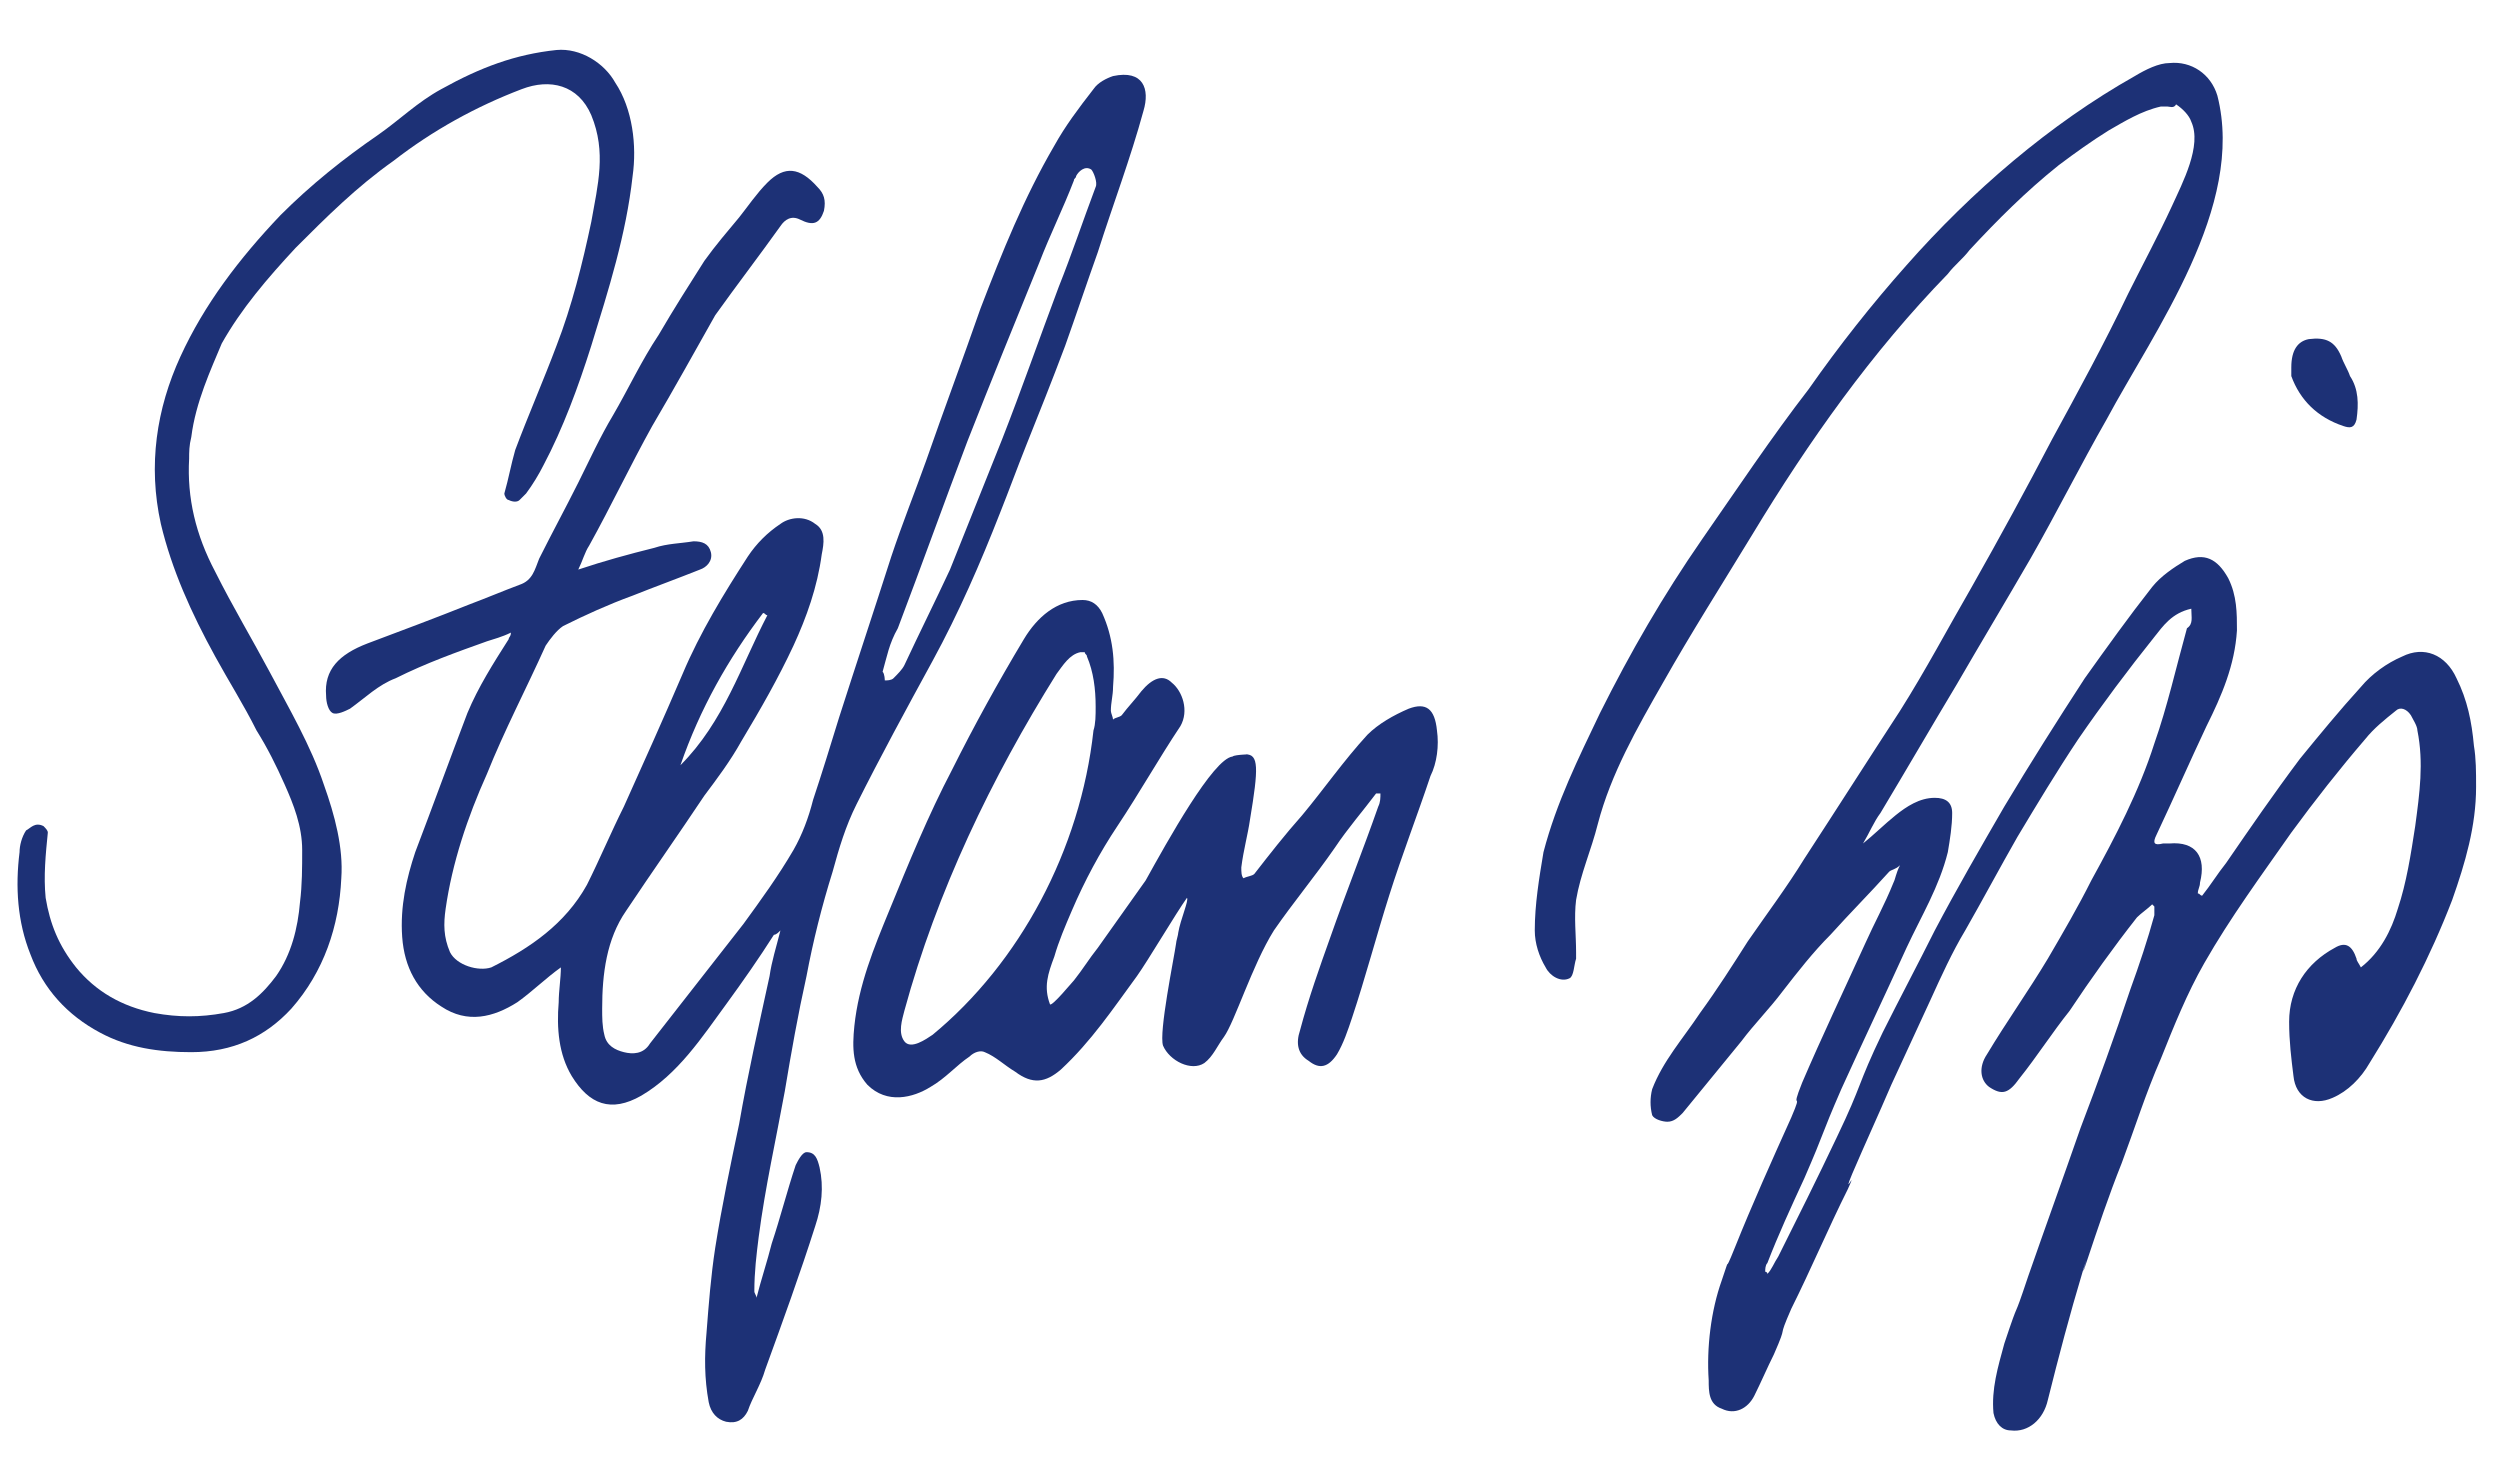 <?xml version="1.0" encoding="utf-8"?>
<!-- Generator: Adobe Illustrator 23.0.3, SVG Export Plug-In . SVG Version: 6.00 Build 0)  -->
<svg version="1.1" id="Ebene_1" xmlns="http://www.w3.org/2000/svg" xmlns:xlink="http://www.w3.org/1999/xlink" x="0px" y="0px"
	 width="115px" height="67px" viewBox="0 0 115 67" style="enable-background:new 0 0 115 67;" xml:space="preserve">
<style type="text/css">
	.st0{fill:#1D3176;}
</style>
<g>
	<path class="st0" d="M100.8,28c-0.9,0.2-1.3,0.8-1.7,1.3c-1.2,1.5-2.4,3.1-3.5,4.7c-1,1.5-1.9,3-2.8,4.5c-0.8,1.4-1.6,2.9-2.4,4.3
		c-0.6,1-1.1,2.1-1.6,3.2c-0.6,1.3-1.2,2.6-1.8,3.9c-0.6,1.4-1.2,2.7-1.8,4.1c-0.5,1.2,0.3-0.4-0.2,0.7c-0.9,1.8-1.7,3.7-2.6,5.5
		c-0.7,1.6-0.1,0.5-0.8,2.1c-0.3,0.6-0.6,1.3-0.9,1.9c-0.3,0.6-0.9,0.9-1.5,0.6c-0.6-0.2-0.6-0.8-0.6-1.3c-0.1-1.5,0.1-3.2,0.6-4.6
		c0.5-1.5,0,0,0.6-1.5c0.8-2,1.7-4,2.6-6c0.6-1.4-0.1-0.1,0.5-1.6c0.9-2.1,1.9-4.2,2.9-6.4c0.4-0.9,0.9-1.8,1.3-2.8
		c0.1-0.2,0.1-0.4,0.3-0.8c-0.2,0.2-0.4,0.2-0.5,0.3c-0.9,1-1.8,1.9-2.7,2.9c-0.8,0.8-1.5,1.7-2.2,2.6c-0.6,0.8-1.3,1.5-1.9,2.3
		c-0.9,1.1-1.8,2.2-2.7,3.3c-0.2,0.2-0.4,0.4-0.7,0.4c-0.2,0-0.6-0.1-0.7-0.3c-0.1-0.4-0.1-0.8,0-1.2c0.5-1.3,1.4-2.3,2.2-3.5
		c0.8-1.1,1.5-2.2,2.2-3.3c0.9-1.3,1.8-2.5,2.6-3.8c1.5-2.3,2.9-4.5,4.4-6.8c1.2-1.9,2.2-3.8,3.3-5.7c1.3-2.3,2.5-4.5,3.7-6.8
		c1.2-2.2,2.4-4.4,3.5-6.7c0.7-1.4,1.4-2.7,2-4c0.5-1.1,1.4-2.8,0.9-3.9c-0.1-0.3-0.4-0.6-0.7-0.8C100,5,99.8,4.9,99.7,4.9
		c-0.1,0-0.2,0-0.3,0c-0.9,0.2-1.7,0.7-2.4,1.1c-0.8,0.5-1.5,1-2.3,1.6c-1.5,1.2-2.8,2.5-4.1,3.9c-0.3,0.4-0.7,0.7-1,1.1
		c-3.5,3.6-6.4,7.7-9,12c-1.4,2.3-2.8,4.5-4.1,6.8c-1.2,2.1-2.4,4.2-3,6.5c-0.3,1.2-0.8,2.3-1,3.5c-0.1,0.8,0,1.6,0,2.4
		c0,0.1,0,0.2,0,0.3c-0.1,0.3-0.1,0.8-0.3,0.9c-0.4,0.2-0.9-0.1-1.1-0.5c-0.3-0.5-0.5-1.1-0.5-1.7c0-1.2,0.2-2.4,0.4-3.6
		c0.6-2.3,1.6-4.3,2.6-6.4c1.4-2.8,2.9-5.4,4.7-8c1.6-2.3,3.2-4.7,4.9-6.9c1.4-2,2.9-3.9,4.5-5.7c3-3.4,6.6-6.5,10.5-8.7
		c0.5-0.3,1.1-0.6,1.6-0.6c1-0.1,1.9,0.5,2.2,1.5c1.3,5.1-2.9,10.8-5.1,14.9c-1.2,2.1-2.3,4.3-3.5,6.4c-1.1,1.9-2.3,3.9-3.4,5.8
		c-1.2,2-2.3,3.9-3.5,5.9c-0.3,0.4-0.5,0.9-0.8,1.4c0.5-0.4,1-0.9,1.5-1.3c0.5-0.4,1.1-0.8,1.8-0.8c0.5,0,0.8,0.2,0.8,0.7
		c0,0.6-0.1,1.2-0.2,1.8c-0.4,1.6-1.2,2.9-1.9,4.4c-1,2.2-2,4.3-3,6.5c-1,2.3-0.7,1.8-1.7,4.1c-0.6,1.3-1.2,2.6-1.7,3.9
		c-0.1,0.1-0.1,0.3-0.1,0.4c0,0,0.1,0,0.1,0.1c0.2-0.2,0.3-0.5,0.5-0.8c0.9-1.8,1.8-3.6,2.7-5.5c1.2-2.5,0.9-2.3,2.1-4.8
		c0.8-1.6,1.6-3.1,2.4-4.7c1-1.9,2.1-3.8,3.2-5.7c1.2-2,2.4-3.9,3.7-5.9c1-1.4,2-2.8,3.1-4.2c0.4-0.5,1-0.9,1.5-1.2
		c0.9-0.4,1.5-0.1,2,0.8c0.4,0.8,0.4,1.6,0.4,2.4c-0.1,1.6-0.7,3-1.4,4.4c-0.8,1.7-1.5,3.3-2.3,5c-0.2,0.4-0.1,0.5,0.3,0.4
		c0.1,0,0.2,0,0.3,0c1.2-0.1,1.7,0.6,1.4,1.8c0,0.2-0.1,0.3-0.1,0.5c0.1,0,0.1,0.1,0.2,0.1c0.4-0.5,0.7-1,1.1-1.5
		c1.1-1.6,2.2-3.2,3.4-4.8c0.9-1.1,1.8-2.2,2.8-3.3c0.5-0.6,1.2-1.1,1.9-1.4c1-0.5,2-0.1,2.5,1c0.5,1,0.7,2,0.8,3.1
		c0.1,0.6,0.1,1.2,0.1,1.9c0,1.8-0.5,3.5-1.1,5.2c-1,2.6-2.3,5.1-3.8,7.5c-0.4,0.7-1,1.3-1.7,1.6c-0.9,0.4-1.7,0-1.8-1
		c-0.1-0.8-0.2-1.6-0.2-2.5c0-1.5,0.8-2.7,2.1-3.4c0.5-0.3,0.8-0.1,1,0.5c0,0.1,0.1,0.2,0.2,0.4c0.9-0.7,1.4-1.7,1.7-2.7
		c0.4-1.2,0.6-2.5,0.8-3.8c0.2-1.5,0.4-2.9,0.1-4.4c0-0.2-0.2-0.5-0.3-0.7c-0.2-0.3-0.5-0.4-0.7-0.2c-0.5,0.4-1,0.8-1.4,1.3
		c-1.2,1.4-2.3,2.8-3.4,4.3c-1.4,2-2.8,3.9-4,6c-0.8,1.4-1.4,2.9-2,4.4c-0.7,1.6-1.2,3.2-1.8,4.8c-0.6,1.5-1.1,3-1.6,4.5
		c-0.5,1.5,0.3-1.1-0.2,0.5c-0.6,2-1.1,3.9-1.6,5.9c-0.2,0.9-0.9,1.5-1.7,1.4c-0.4,0-0.7-0.3-0.8-0.8c-0.1-1.1,0.2-2.1,0.5-3.2
		c0.8-2.4,0.3-0.7,1.1-3.1c0.8-2.3,1.6-4.5,2.4-6.8c0.8-2.1,1.6-4.3,2.3-6.4c0.4-1.1,0.8-2.3,1.1-3.4c0-0.1,0-0.2,0-0.4
		c0,0-0.1-0.1-0.1-0.1c-0.2,0.2-0.5,0.4-0.7,0.6c-1.1,1.4-2.1,2.8-3.1,4.3c-0.8,1-1.5,2.1-2.3,3.1c-0.5,0.7-0.8,0.8-1.4,0.4
		c-0.4-0.3-0.5-0.9-0.1-1.5c0.9-1.5,1.9-2.9,2.8-4.4c0.7-1.2,1.4-2.4,2-3.6c1.1-2,2.2-4.1,2.9-6.3c0.6-1.7,1-3.5,1.5-5.3
		C100.9,28.7,100.8,28.4,100.8,28z"/>
	<path class="st0" d="M34.8,59.7c0.2-0.8,0.5-1.7,0.7-2.5c0.4-1.2,0.7-2.4,1.1-3.6c0.1-0.2,0.3-0.6,0.5-0.6c0.4,0,0.5,0.3,0.6,0.7
		c0.2,0.9,0.1,1.8-0.2,2.7c-0.7,2.2-1.5,4.4-2.3,6.6c-0.2,0.7-0.6,1.3-0.8,1.9c-0.2,0.4-0.5,0.6-1,0.5c-0.4-0.1-0.7-0.4-0.8-0.9
		c-0.2-1.1-0.2-2.1-0.1-3.2c0.1-1.3,0.2-2.6,0.4-3.9c0.3-1.9,0.7-3.8,1.1-5.7c0.4-2.3,0.9-4.5,1.4-6.8c0.1-0.7,0.3-1.3,0.5-2.1
		c-0.1,0.1-0.2,0.2-0.3,0.2c-0.7,1.1-1.4,2.1-2.2,3.2c-1.1,1.5-2.2,3.2-3.9,4.2c-1.4,0.8-2.4,0.4-3.2-0.9c-0.6-1-0.7-2.2-0.6-3.4
		c0-0.5,0.1-1.1,0.1-1.6c-0.7,0.5-1.3,1.1-2,1.6c-1.1,0.7-2.3,1-3.5,0.2c-1.1-0.7-1.7-1.8-1.8-3.2c-0.1-1.4,0.2-2.7,0.6-3.9
		c0.8-2.1,1.6-4.3,2.4-6.4c0.5-1.2,1.2-2.3,1.9-3.4c0-0.1,0.1-0.1,0.1-0.3c-0.4,0.2-0.8,0.3-1.1,0.4c-1.4,0.5-2.8,1-4.2,1.7
		c-0.8,0.3-1.4,0.9-2.1,1.4c-0.2,0.1-0.6,0.3-0.8,0.2c-0.2-0.1-0.3-0.5-0.3-0.8c-0.1-1.2,0.6-1.9,1.9-2.4c1.6-0.6,3.2-1.2,4.7-1.8
		c0.8-0.3,1.5-0.6,2.3-0.9c0.6-0.2,0.7-0.7,0.9-1.2c0.6-1.2,1.2-2.3,1.8-3.5c0.5-1,1-2.1,1.6-3.1c0.7-1.2,1.3-2.5,2.1-3.7
		c0.7-1.2,1.4-2.3,2.1-3.4c0.5-0.7,1.1-1.4,1.6-2c0.4-0.5,0.8-1.1,1.3-1.6c0.8-0.8,1.5-0.7,2.3,0.2c0.3,0.3,0.4,0.6,0.3,1.1
		c-0.2,0.6-0.5,0.7-1.1,0.4c-0.4-0.2-0.7,0-0.9,0.3c-1,1.4-2,2.7-3,4.1C32,16.1,31,17.9,30,19.6c-1,1.8-1.9,3.7-2.9,5.5
		c-0.2,0.3-0.3,0.7-0.5,1.1c1.2-0.4,2.3-0.7,3.5-1c0.6-0.2,1.2-0.2,1.8-0.3c0.4,0,0.7,0.1,0.8,0.5c0.1,0.4-0.2,0.7-0.5,0.8
		c-1,0.4-2.1,0.8-3.1,1.2c-1.1,0.4-2.2,0.9-3.2,1.4c-0.3,0.2-0.6,0.6-0.8,0.9c-0.9,2-1.9,3.9-2.7,5.9c-0.9,2-1.6,4.1-1.9,6.2
		c-0.1,0.7-0.1,1.3,0.2,2c0.3,0.6,1.3,0.9,1.9,0.7c1.8-0.9,3.4-2,4.4-3.8c0.6-1.2,1.1-2.4,1.7-3.6c0.9-2,1.8-4,2.7-6.1
		c0.8-1.9,1.9-3.7,3-5.4c0.4-0.6,0.9-1.1,1.5-1.5c0.4-0.3,1.1-0.4,1.6,0c0.5,0.3,0.4,0.9,0.3,1.4c-0.2,1.5-0.7,2.9-1.3,4.2
		c-0.7,1.5-1.5,2.9-2.4,4.4c-0.5,0.9-1.1,1.7-1.7,2.5c-1.2,1.8-2.4,3.5-3.6,5.3c-0.9,1.3-1.1,2.9-1.1,4.5c0,0.4,0,0.8,0.1,1.2
		c0.1,0.5,0.5,0.7,0.9,0.8c0.4,0.1,0.9,0.1,1.2-0.4c1.4-1.8,2.9-3.7,4.3-5.5c0.8-1.1,1.6-2.2,2.3-3.4c0.4-0.7,0.7-1.5,0.9-2.3
		c0.4-1.2,0.8-2.5,1.2-3.8c0.8-2.5,1.6-4.9,2.4-7.4c0.5-1.5,1.1-3,1.6-4.4c0.8-2.3,1.7-4.7,2.5-7c1-2.6,2-5.1,3.4-7.5
		c0.5-0.9,1.1-1.7,1.8-2.6c0.2-0.3,0.6-0.5,0.9-0.6c1.4-0.3,1.7,0.6,1.4,1.6c-0.6,2.2-1.4,4.3-2.1,6.5c-0.5,1.4-1,2.9-1.5,4.3
		c-0.6,1.6-1.2,3.1-1.8,4.6c-0.4,1-0.8,2.1-1.2,3.1c-0.9,2.3-1.9,4.6-3.1,6.8c-1.2,2.2-2.4,4.4-3.5,6.6c-0.5,1-0.8,2-1.1,3.1
		c-0.5,1.6-0.9,3.2-1.2,4.8c-0.4,1.8-0.7,3.5-1,5.3c-0.4,2.2-0.9,4.4-1.2,6.7c-0.1,0.8-0.2,1.6-0.2,2.5c0,0.1,0.1,0.2,0.1,0.3
		C34.7,59.7,34.7,59.7,34.8,59.7z M40.6,30.9c0.1,0.1,0.1,0.4,0.1,0.4c0.1,0,0.3,0,0.4-0.1c0.2-0.2,0.4-0.4,0.5-0.6
		c0.7-1.5,1.4-2.9,2.1-4.4c0.8-2,1.6-4,2.4-6c0.9-2.3,1.7-4.6,2.6-7c0.6-1.5,1.1-3,1.7-4.6c0.1-0.2-0.1-0.7-0.2-0.8
		c-0.3-0.2-0.6,0.1-0.7,0.3c0,0.1-0.1,0.1-0.1,0.2c-0.5,1.3-1.1,2.5-1.6,3.8c-1.1,2.7-2.2,5.4-3.3,8.2c-1.1,2.9-2.1,5.7-3.2,8.6
		C40.9,29.6,40.8,30.2,40.6,30.9z M35.3,28.3c-0.1,0-0.1-0.1-0.2-0.1c-1.6,2.1-2.9,4.4-3.8,7C33.3,33.2,34.1,30.6,35.3,28.3z"/>
	<path class="st0" d="M8.7,21.1c-0.1,1.8,0.3,3.5,1.2,5.2c0.8,1.6,1.7,3.1,2.5,4.6c0.9,1.7,1.9,3.4,2.5,5.2c0.5,1.4,0.9,2.9,0.8,4.3
		c-0.1,2.2-0.8,4.3-2.3,6c-1.2,1.3-2.7,2-4.6,2c-1.5,0-2.9-0.2-4.2-0.9c-1.5-0.8-2.6-2-3.2-3.6c-0.6-1.5-0.7-3.1-0.5-4.7
		c0-0.3,0.1-0.7,0.3-1C1.4,38.1,1.6,37.8,2,38c0.1,0.1,0.2,0.2,0.2,0.3c-0.1,1-0.2,2-0.1,3c0.2,1.2,0.6,2.2,1.4,3.2
		c0.9,1.1,2.1,1.8,3.6,2.1c1.1,0.2,2.1,0.2,3.2,0c1.1-0.2,1.8-0.9,2.4-1.7c0.7-1,1-2.2,1.1-3.4c0.1-0.8,0.1-1.6,0.1-2.4
		c0-1.1-0.4-2.1-0.8-3c-0.4-0.9-0.8-1.7-1.3-2.5c-0.6-1.2-1.3-2.3-1.9-3.4c-1.1-2-2-4-2.5-6.1c-0.6-2.7-0.2-5.3,0.9-7.7
		c1.1-2.4,2.7-4.5,4.6-6.5c1.4-1.4,2.9-2.6,4.5-3.7c1-0.7,1.8-1.5,2.9-2.1c1.8-1,3.4-1.6,5.3-1.8c1.1-0.1,2.2,0.6,2.7,1.5
		c0.8,1.2,1,2.9,0.8,4.3c-0.3,2.7-1.1,5.2-1.9,7.8c-0.6,1.9-1.3,3.8-2.2,5.5c-0.2,0.4-0.5,0.9-0.8,1.3c-0.1,0.1-0.2,0.2-0.3,0.3
		c-0.1,0.1-0.3,0.1-0.5,0c-0.1,0-0.2-0.2-0.2-0.3c0.2-0.7,0.3-1.3,0.5-2c0.6-1.6,1.3-3.2,1.9-4.8c0.7-1.8,1.2-3.8,1.6-5.7
		c0.3-1.7,0.7-3.2,0-4.9c-0.6-1.4-1.9-1.7-3.2-1.2c-2.1,0.8-4.1,1.9-5.9,3.3c-1.7,1.2-3.1,2.6-4.5,4c-1.3,1.4-2.5,2.8-3.4,4.4
		C9.7,17,9,18.5,8.8,20.1C8.7,20.5,8.7,20.8,8.7,21.1z"/>
	<path class="st0" d="M63.3,36.5c-0.6,0.8-1.3,1.6-1.9,2.5c-0.9,1.3-1.9,2.5-2.8,3.8c-1,1.6-1.8,4.2-2.3,4.9
		c-0.3,0.4-0.5,0.9-0.9,1.2c-0.6,0.4-1.6-0.1-1.9-0.8c-0.2-0.6,0.5-4,0.6-4.7c0-0.1,0.1-0.4,0.1-0.5c0.1-0.6,0.5-1.5,0.4-1.6
		c-0.5,0.7-1.8,2.9-2.3,3.6c-1.1,1.5-2.1,3-3.5,4.3c-0.7,0.6-1.3,0.7-2.1,0.1c-0.5-0.3-0.9-0.7-1.4-0.9c-0.2-0.1-0.5,0-0.7,0.2
		C44,49,43.5,49.6,42.8,50c-0.8,0.5-2,0.8-2.9-0.1c-0.7-0.8-0.7-1.7-0.6-2.7c0.2-1.9,0.9-3.6,1.6-5.3c0.9-2.2,1.8-4.4,2.9-6.5
		c1-2,2.1-4,3.3-6c0.6-1,1.5-1.8,2.7-1.8c0.4,0,0.7,0.2,0.9,0.6c0.5,1.1,0.6,2.2,0.5,3.4c0,0.4-0.1,0.7-0.1,1.1
		c0,0.1,0.1,0.3,0.1,0.4c0.1-0.1,0.3-0.1,0.4-0.2c0.3-0.4,0.6-0.7,0.9-1.1c0.5-0.6,1-0.8,1.4-0.4c0.5,0.4,0.8,1.3,0.4,2
		c-1,1.5-1.9,3.1-2.9,4.6c-0.8,1.2-1.5,2.5-2.1,3.9c-0.3,0.7-0.6,1.4-0.8,2.1c-0.3,0.8-0.5,1.4-0.2,2.2c0.1,0.1,1-1,1.1-1.1
		c0.4-0.5,0.7-1,1.1-1.5c0.7-1,1.5-2.1,2.2-3.1c1-1.8,3.1-5.6,4-5.7c0.1-0.1,1-0.1,0.6-0.1c0.6,0,0.6,0.6,0.2,3
		c-0.1,0.7-0.3,1.4-0.4,2.2c0,0.2,0,0.4,0.1,0.5c0.2-0.1,0.4-0.1,0.5-0.2c0.7-0.9,1.4-1.8,2.2-2.7c1-1.2,1.9-2.5,3-3.7
		c0.5-0.5,1.2-0.9,1.9-1.2c0.8-0.3,1.2,0,1.3,1c0.1,0.7,0,1.5-0.3,2.1c-0.6,1.8-1.3,3.6-1.9,5.5c-0.6,1.9-1.1,3.8-1.7,5.6
		c-0.2,0.6-0.4,1.2-0.7,1.7c-0.4,0.6-0.8,0.7-1.3,0.3c-0.5-0.3-0.6-0.8-0.4-1.4c0.4-1.5,0.9-2.9,1.4-4.3c0.7-2,1.5-4,2.2-6
		c0.1-0.2,0.1-0.4,0.1-0.6C63.4,36.5,63.4,36.5,63.3,36.5z M50.4,32.5c0-0.8-0.1-1.6-0.4-2.3c0-0.1-0.1-0.1-0.1-0.2
		c-0.1,0-0.1,0-0.2,0c-0.5,0.1-0.8,0.6-1.1,1c-3,4.8-5.5,10-7,15.5c-0.1,0.4-0.3,1,0,1.4c0.3,0.4,1-0.1,1.3-0.3
		c4-3.3,6.8-8.5,7.4-14C50.4,33.3,50.4,32.9,50.4,32.5z"/>
	<path class="st0" d="M105.4,16.9c0-0.8,0.3-1.2,0.8-1.3c0.8-0.1,1.2,0.1,1.5,0.8c0.1,0.3,0.3,0.6,0.4,0.9c0.4,0.6,0.4,1.3,0.3,2
		c-0.1,0.4-0.3,0.4-0.6,0.3c-1.2-0.4-2-1.2-2.4-2.3C105.4,17.1,105.4,16.9,105.4,16.9z"/>
</g>
</svg>
